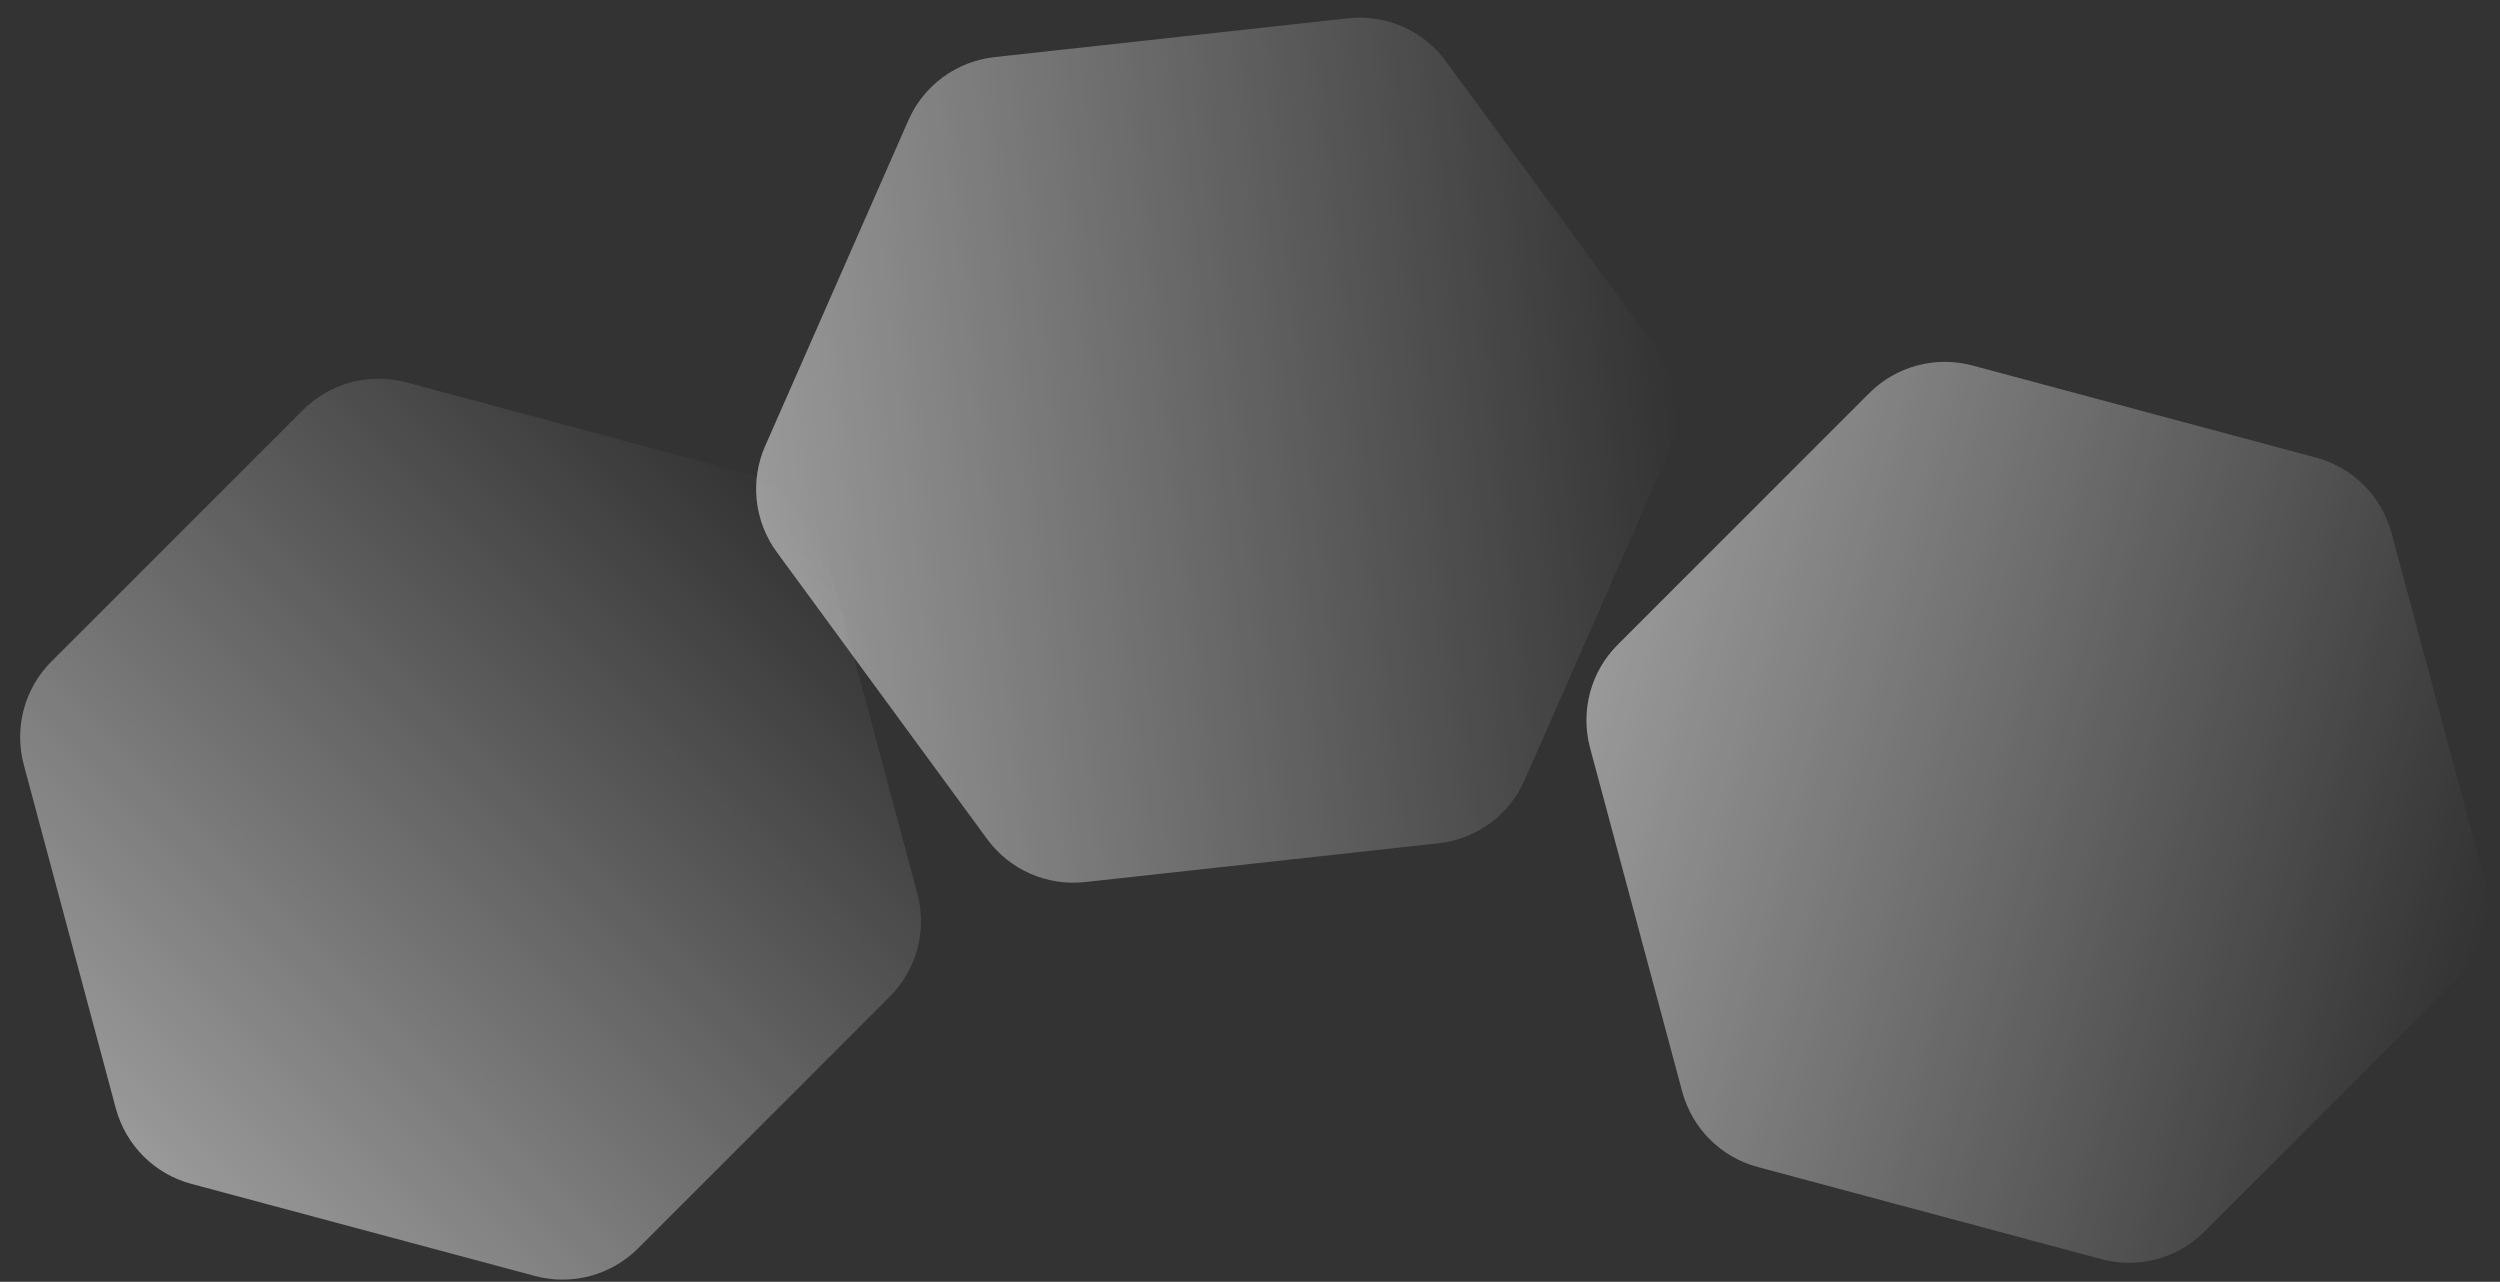 <?xml version="1.0" encoding="utf-8"?>
<!-- Generator: Adobe Illustrator 22.0.1, SVG Export Plug-In . SVG Version: 6.00 Build 0)  -->
<svg version="1.1" id="Layer_1" xmlns="http://www.w3.org/2000/svg" xmlns:xlink="http://www.w3.org/1999/xlink" x="0px" y="0px"
	 viewBox="0 0 2241 1149" style="enable-background:new 0 0 2241 1149;" xml:space="preserve">
<rect x="0" y="0" width="2241" height="1149" fill="#333333" stroke="none"/>
<style type="text/css">
	.st0{fill:url(#SVGID_1_);}
	.st1{fill:url(#SVGID_2_);}
	.st2{fill:url(#SVGID_3_);}
</style>
<linearGradient id="SVGID_1_" gradientUnits="userSpaceOnUse" x1="-94.338" y1="558.823" x2="734.984" y2="558.823" gradientTransform="matrix(0.707 -0.707 -0.707 -0.707 590.441 1364.856)">
	<stop  offset="0" style="stop-color:#FFFFFF;stop-opacity:0.5"/>
	<stop  offset="1" style="stop-color:#FFFFFF;stop-opacity:0"/>
</linearGradient>
<path class="st0" d="M797.6,893.4L572,1119c-24.2,24.2-59.4,33.6-92.4,24.8l-308.1-82.6c-33-8.8-58.8-34.6-67.7-67.7L21.3,685.4
	c-8.8-33,0.6-68.3,24.8-92.4l225.5-225.5c24.2-24.2,59.4-33.6,92.4-24.8l308.1,82.6c33,8.8,58.8,34.6,67.7,67.7L822.3,801
	C831.2,834,821.7,869.3,797.6,893.4z"/>
<linearGradient id="SVGID_2_" gradientUnits="userSpaceOnUse" x1="515.51" y1="303.717" x2="1344.832" y2="303.717" gradientTransform="matrix(0.994 -0.109 -0.109 -0.994 198.976 806.85)">
	<stop  offset="0" style="stop-color:#FFFFFF;stop-opacity:0.5"/>
	<stop  offset="1" style="stop-color:#FFFFFF;stop-opacity:0"/>
</linearGradient>
<path class="st1" d="M1289.6,755.9l-317.1,34.8c-34,3.7-67.4-11-87.6-38.5L696.3,494.9c-20.2-27.6-24.2-63.8-10.4-95.1l128.4-292
	C828,76.5,857.4,55,891.4,51.2l317.1-34.8c34-3.7,67.4,11,87.6,38.5l188.6,257.2c20.2,27.6,24.2,63.8,10.4,95.1l-128.4,292
	C1353,730.6,1323.6,752.1,1289.6,755.9z"/>
<linearGradient id="SVGID_3_" gradientUnits="userSpaceOnUse" x1="1210.387" y1="-99.219" x2="2039.709" y2="-99.219" gradientTransform="matrix(0.966 0.259 0.259 -0.966 281.885 211.772)">
	<stop  offset="0" style="stop-color:#FFFFFF;stop-opacity:0.5"/>
	<stop  offset="1" style="stop-color:#FFFFFF;stop-opacity:0"/>
</linearGradient>
<path class="st2" d="M1883.7,1128.7l-308.1-82.6c-33-8.8-58.8-34.6-67.7-67.7l-82.6-308.1c-8.8-33,0.6-68.3,24.8-92.4l225.5-225.5
	c24.2-24.2,59.4-33.6,92.4-24.8l308.1,82.6c33,8.8,58.8,34.6,67.7,67.7l82.6,308.1c8.8,33-0.6,68.3-24.8,92.4L1976.1,1104
	C1951.9,1128.1,1916.7,1137.6,1883.7,1128.7z"/>
</svg>
